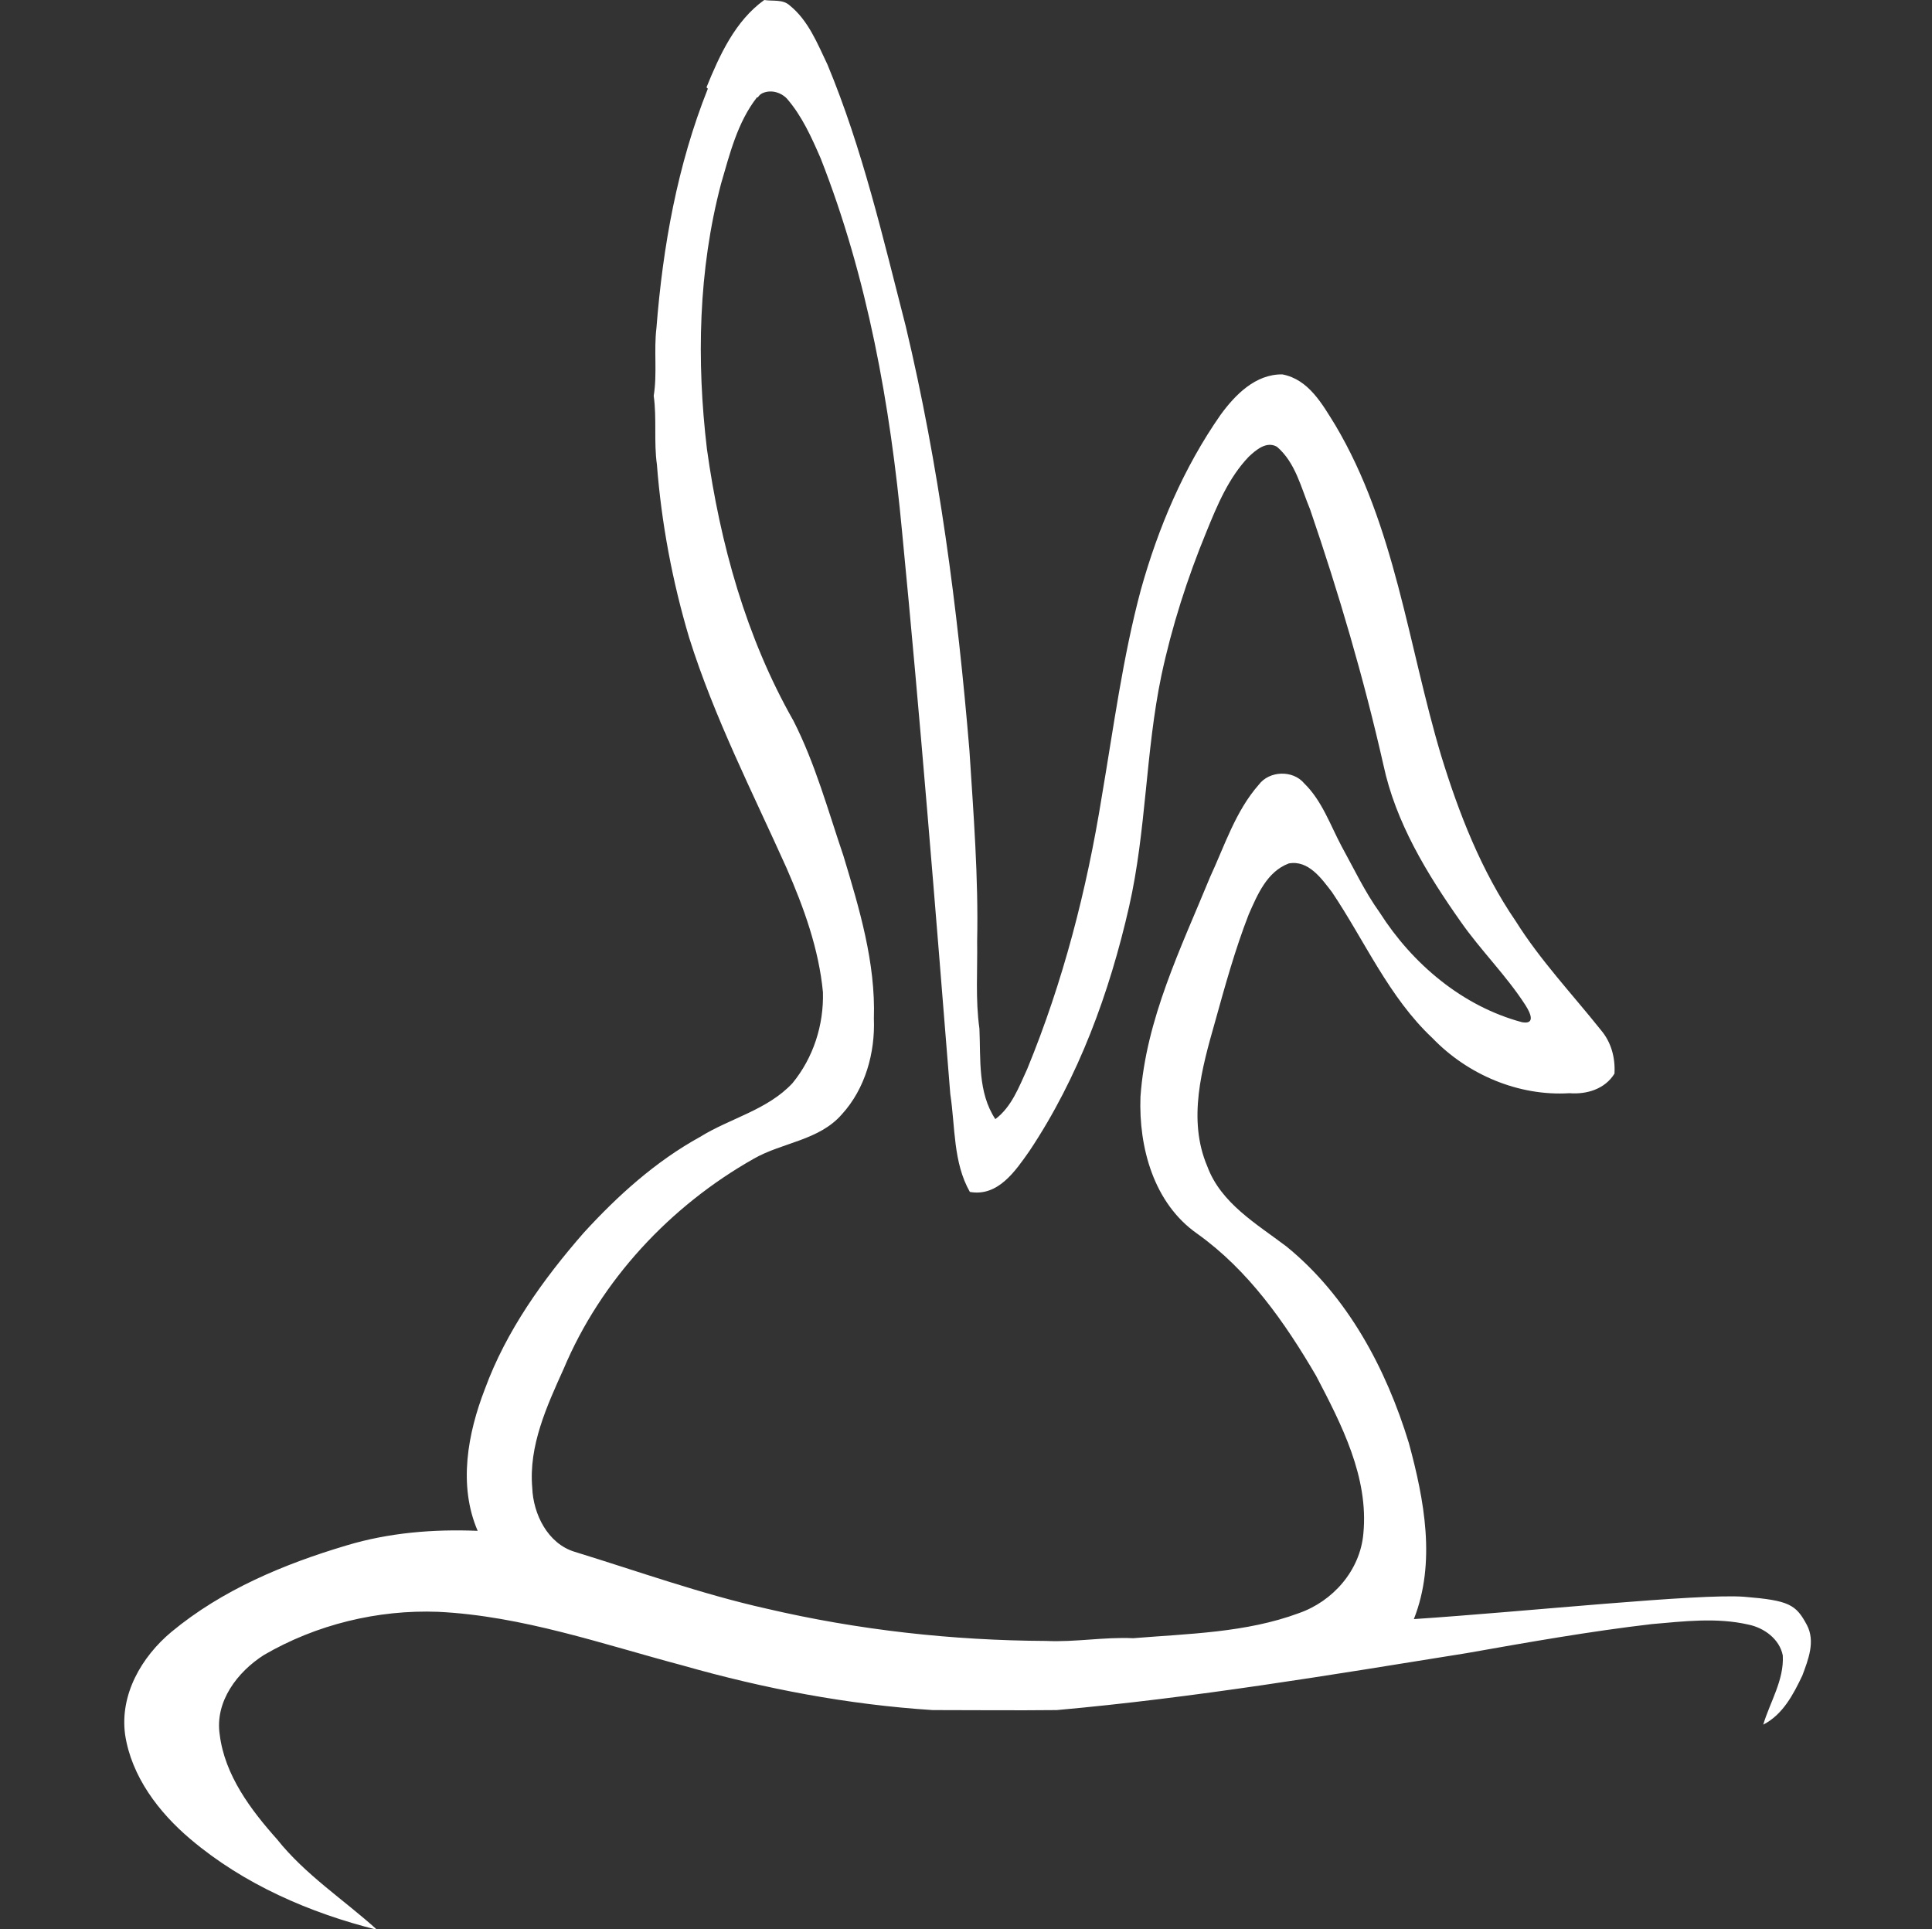 <?xml version="1.0" encoding="UTF-8"?>
<svg xmlns="http://www.w3.org/2000/svg" version="1.1" viewBox="0 0 424.7 424.1">
  <rect x="0" y="0" width="424.7" height="424.1" fill="#333333" stroke="none"/>
  <defs>
    <style>
      .cls-1 {
        fill: #fff;
      }
    </style>
  </defs>
  <!-- Generator: Adobe Illustrator 28.7.1, SVG Export Plug-In . SVG Version: 1.2.0 Build 142)  -->
  <g>
    <g id="Layer_2">
      <g id="Layer_1-2">
        <path class="cls-1" d="M155.3,19.2C158.2,12.1,161.6,4.6,168,0c1.9.3,4.1-.2,5.6,1.2,4.1,3.3,6.1,8.4,8.3,13,7.7,18.5,12.2,38.1,17.2,57.5,7.3,30.6,11.4,61.9,14,93.2.9,14,2,28,1.7,42,.1,6.4-.4,12.8.5,19.2.3,6.7-.4,14,3.5,19.9,3.6-2.7,5.2-7.1,7-11,7.9-19.2,13.1-39.4,16.4-59.9,2.6-15.2,4.6-30.6,8.6-45.5,3.8-13.6,9.4-26.8,17.5-38.4,3.2-4.4,7.7-9,13.6-8.9,5.8,1.1,8.8,6.6,11.6,11.1,13.2,22.2,16,48.3,23.3,72.7,3.9,12.7,8.8,25.3,16.4,36.4,5.4,8.6,12.4,16,18.7,23.9,2.3,2.7,3.2,6.1,3,9.6-2.1,3.4-6.1,4.6-9.9,4.3-11.2.7-22.4-4.1-30.1-12.1-9.6-9-14.9-21.4-22.1-32.1-2.3-3-5.2-7.1-9.5-6.3-4.8,1.8-6.9,6.9-8.8,11.2-3,7.7-5.2,15.7-7.4,23.6-2.9,10.2-6.1,21.5-1.7,31.8,3,8.1,10.8,12.6,17.4,17.6,13.4,10.9,21.9,26.8,26.9,43.2,3.4,12.5,6,26.3,1.1,38.7,24.2-1.6,62.9-5.7,72.7-4.9s11.3,1.7,13.7,6.2c1.9,3.6.3,7.6-1,11.1-2,4.2-4.3,8.6-8.6,10.8,1.5-5,4.6-9.8,4.3-15.2-.7-3.6-4.1-6.1-7.6-6.8-7-1.6-14.2-.7-21.2-.1-13.7,1.6-27.2,4-40.8,6.4-29.9,4.8-59.8,9.8-90,12.5-9.1.1-18.2,0-27.3,0-18.6-1.2-37-4.7-54.9-9.8-17.7-4.7-35.3-10.9-53.8-11.8-13.3-.5-26.8,2.8-38.3,9.5-5.8,3.7-10.8,10.2-9.7,17.5,1.1,8.9,6.8,16.5,12.6,23,6.2,7.8,14.7,13.3,22,19.9-14.8-3.7-29.3-10-41-19.9-7-5.9-13-13.8-14.4-23-1.2-8.8,3.6-17.1,10.2-22.6,11.1-9.2,24.7-14.9,38.5-19,9.3-2.8,19.1-3.6,28.8-3.2-4.3-10-2.2-21.4,1.6-31.2,4.7-12.8,12.8-24.1,21.7-34.3,7.5-8.2,15.8-15.7,25.6-21.1,6.6-4.1,14.8-5.9,20.3-11.8,4.6-5.6,6.9-12.8,6.7-20-.9-9.5-4.2-18.6-8-27.3-7.5-16.7-15.9-33.1-21.4-50.6-3.7-12.4-6.1-25.2-7.1-38.1-.7-5,0-10.1-.7-15.1.8-4.9,0-9.9.6-14.9,1.4-17.9,4.6-35.8,11.3-52.6h0ZM166.4,21.4c-4.3,5.5-6,12.5-7.9,19-5,19-5.4,38.9-3.1,58.3,2.9,20.8,8.6,41.4,19,59.7,4.8,9.4,7.6,19.7,11,29.7,3.5,11.6,7.1,23.5,6.7,35.8.3,7.5-1.9,15.4-7,21-5,5.8-13.1,6.2-19.4,9.8-18.4,10.4-33.6,26.7-41.8,46.2-3.7,8.2-7.7,16.9-6.9,26.1.2,5.8,3.4,12.3,9.3,14.1,14,4.3,27.9,9.3,42.2,12.5,20.1,4.7,40.8,7,61.5,7.1,6.4.3,12.7-.9,19.1-.6,12.2-1,24.8-1.2,36.4-5.5,7.5-2.6,13.5-9.4,14.2-17.5,1.2-12.4-4.8-24-10.4-34.7-6.9-11.8-14.9-23.2-26.1-31.2-9.6-6.7-12.9-19-12.5-30.1,1.2-17.1,8.9-32.7,15.3-48.3,3.2-6.9,5.6-14.5,10.7-20.3,2.3-3.1,7.5-3.3,10-.3,3.9,3.8,5.7,9.1,8.2,13.8,2.7,4.9,5.1,10,8.4,14.6,7.2,11.3,18.2,20.6,31.3,24.1.2,0,3.7.9.7-3.8-4.2-6.5-9.8-12-14.2-18.3-7.4-10.5-14.3-21.8-17-34.5-4.3-19-9.8-37.7-16.1-56.1-2-4.8-3.2-10.3-7.3-13.8-2.3-1.3-4.6.7-6.2,2.2-4.4,4.6-6.9,10.6-9.3,16.5-4.2,10.2-7.6,20.8-9.9,31.6-3.5,16.8-3.3,34.1-7.1,50.8-4.3,18.9-11.1,37.5-21.9,53.7-3.1,4.4-6.9,10.1-13.1,9-3.7-6.5-3.2-14.3-4.3-21.5-3.3-41.2-6.6-82.5-10.6-123.6-2.6-27.9-7.6-55.9-17.9-82.1-2-4.6-4.1-9.3-7.4-13.1-1.3-1.4-3.4-2-5.2-1.3-.5.2-.9.5-1.2,1h0Z"/>
      </g>
    </g>
  </g>
</svg>